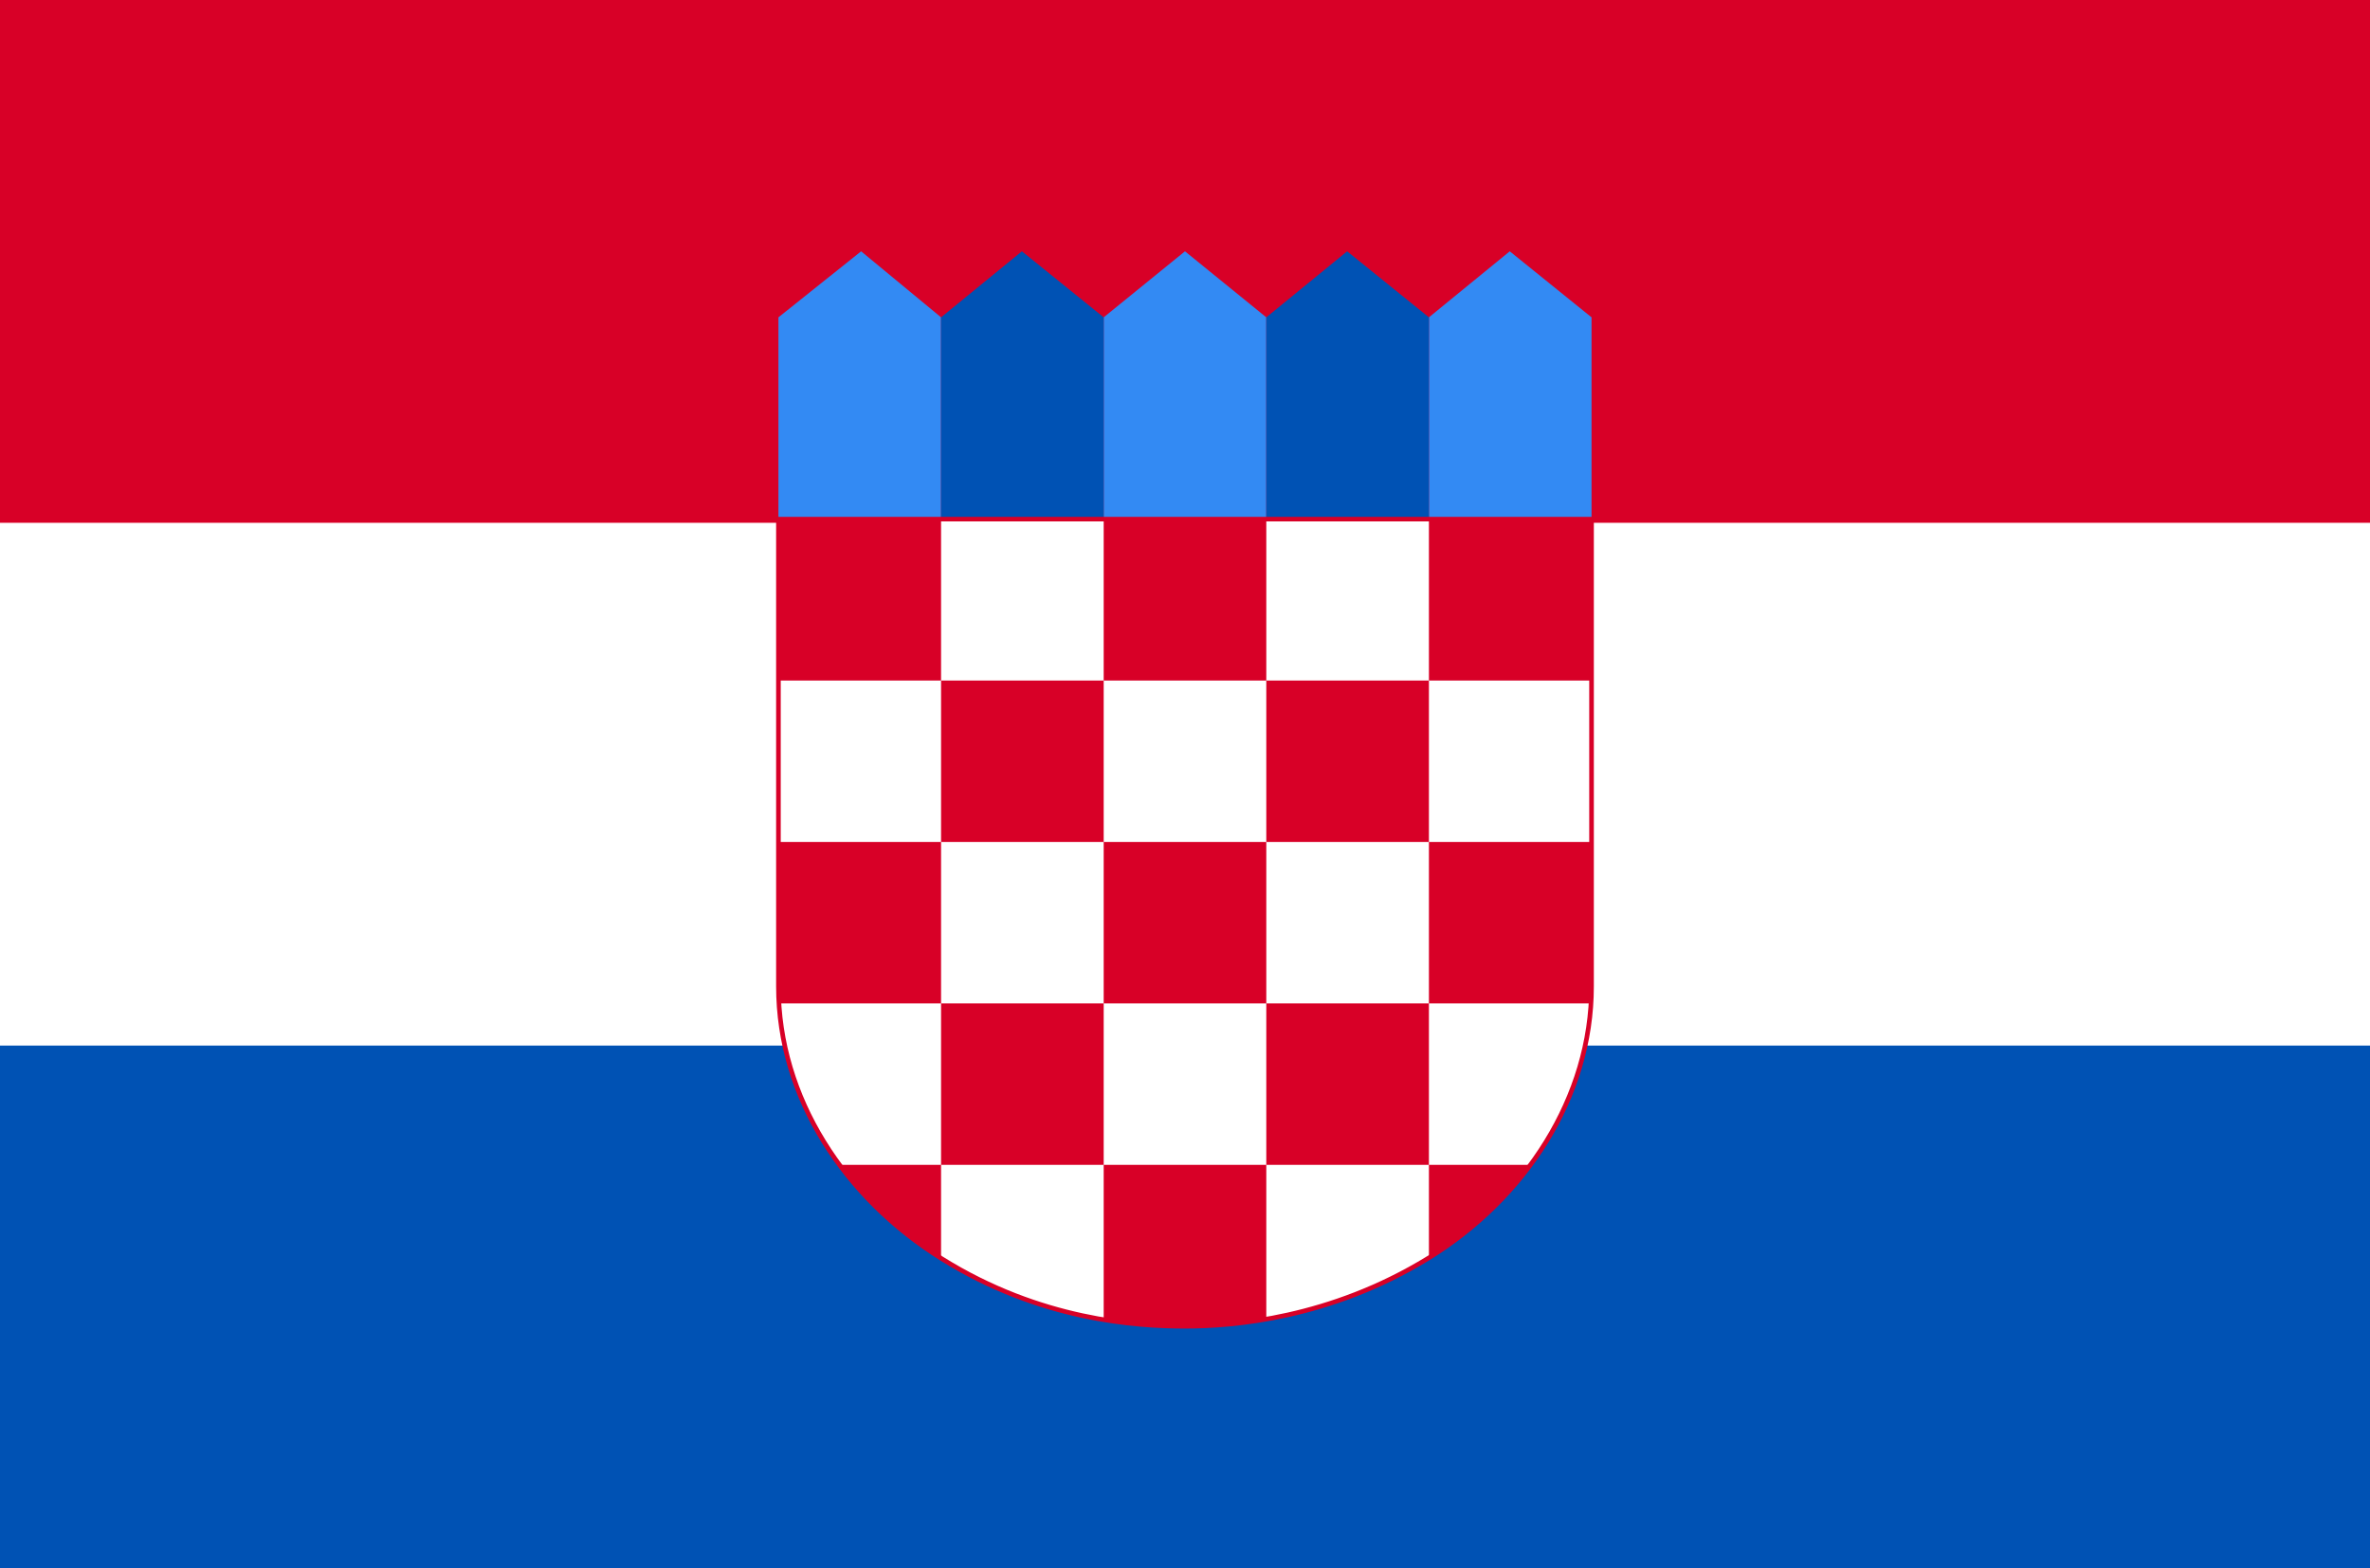<svg width="136" height="90" viewBox="0 0 136 90" fill="none" xmlns="http://www.w3.org/2000/svg">
<rect x="0" y="0" width="136" height="90" fill="#333333" stroke="none"/>
<g clip-path="url(#clip0_19394_395354)">
<path d="M0 0H136V90H0V0Z" fill="white"/>
<path d="M0 0H136V30H0V0Z" fill="#D80027"/>
<path d="M0 60H136V90H0V60Z" fill="#0052B4"/>
<path d="M81.997 29.789V18.21L86.636 14.421L91.329 18.21V29.789H81.997ZM54.002 29.789V18.21L49.415 14.421L44.67 18.21V29.789H54.002ZM63.334 29.789V18.21L67.999 14.421L72.665 18.21V29.789H63.334Z" fill="#338AF3"/>
<path d="M81.997 29.789H72.665V18.21L77.305 14.421L81.997 18.21V29.789ZM63.334 29.789H54.002V18.21L58.641 14.421L63.334 18.21V29.789Z" fill="#0052B4"/>
<path d="M44.67 29.789V56.605C44.67 63 48.487 68.763 54.055 72.236C59.702 75.763 65.216 76.105 67.999 76.105C70.783 76.105 76.324 75.657 81.944 72.21C87.511 68.789 91.329 62.973 91.329 56.605V29.789H44.67Z" fill="white"/>
<path fill-rule="evenodd" clip-rule="evenodd" d="M44.537 29.658H91.461V56.606C91.461 63.028 87.612 68.882 82.013 72.323C76.364 75.788 70.796 76.237 67.999 76.237C65.204 76.237 59.661 75.894 53.984 72.349C48.386 68.856 44.537 63.054 44.537 56.606V29.658ZM44.802 29.921V56.606C44.802 62.947 48.588 68.671 54.125 72.126C59.742 75.633 65.227 75.974 67.999 75.974C70.769 75.974 76.282 75.529 81.874 72.099C87.409 68.697 91.196 62.92 91.196 56.606V29.921H44.802Z" fill="#D80027"/>
<path d="M44.67 29.789H54.002V39.052H44.67V29.789ZM63.334 29.789H72.665V39.052H63.334V29.789ZM81.997 29.789H91.329V39.052H81.997V29.789ZM54.002 39.052H63.334V48.315H54.002V39.052ZM72.665 39.052H81.997V48.315H72.665V39.052ZM44.67 48.315H54.002V57.578H44.67V48.315ZM54.002 57.578H63.334V66.842H54.002V57.578ZM63.334 48.315H72.665V57.578H63.334V48.315ZM81.997 48.315H91.329V57.578H81.997V48.315ZM72.665 57.578H81.997V66.842H72.665V57.578ZM81.997 72.184C84.277 70.763 86.292 68.947 87.829 66.842H81.997V72.184ZM48.169 66.842C49.707 68.947 51.695 70.763 54.002 72.21V66.842H48.169ZM63.334 66.842V75.71C65.242 76.026 66.859 76.105 67.999 76.105C69.139 76.105 70.757 76.026 72.665 75.684V66.842H63.334Z" fill="#D80027"/>
</g>
<defs>
<clipPath id="clip0_19394_395354">
<rect width="136" height="90" fill="white"/>
</clipPath>
</defs>
</svg>
